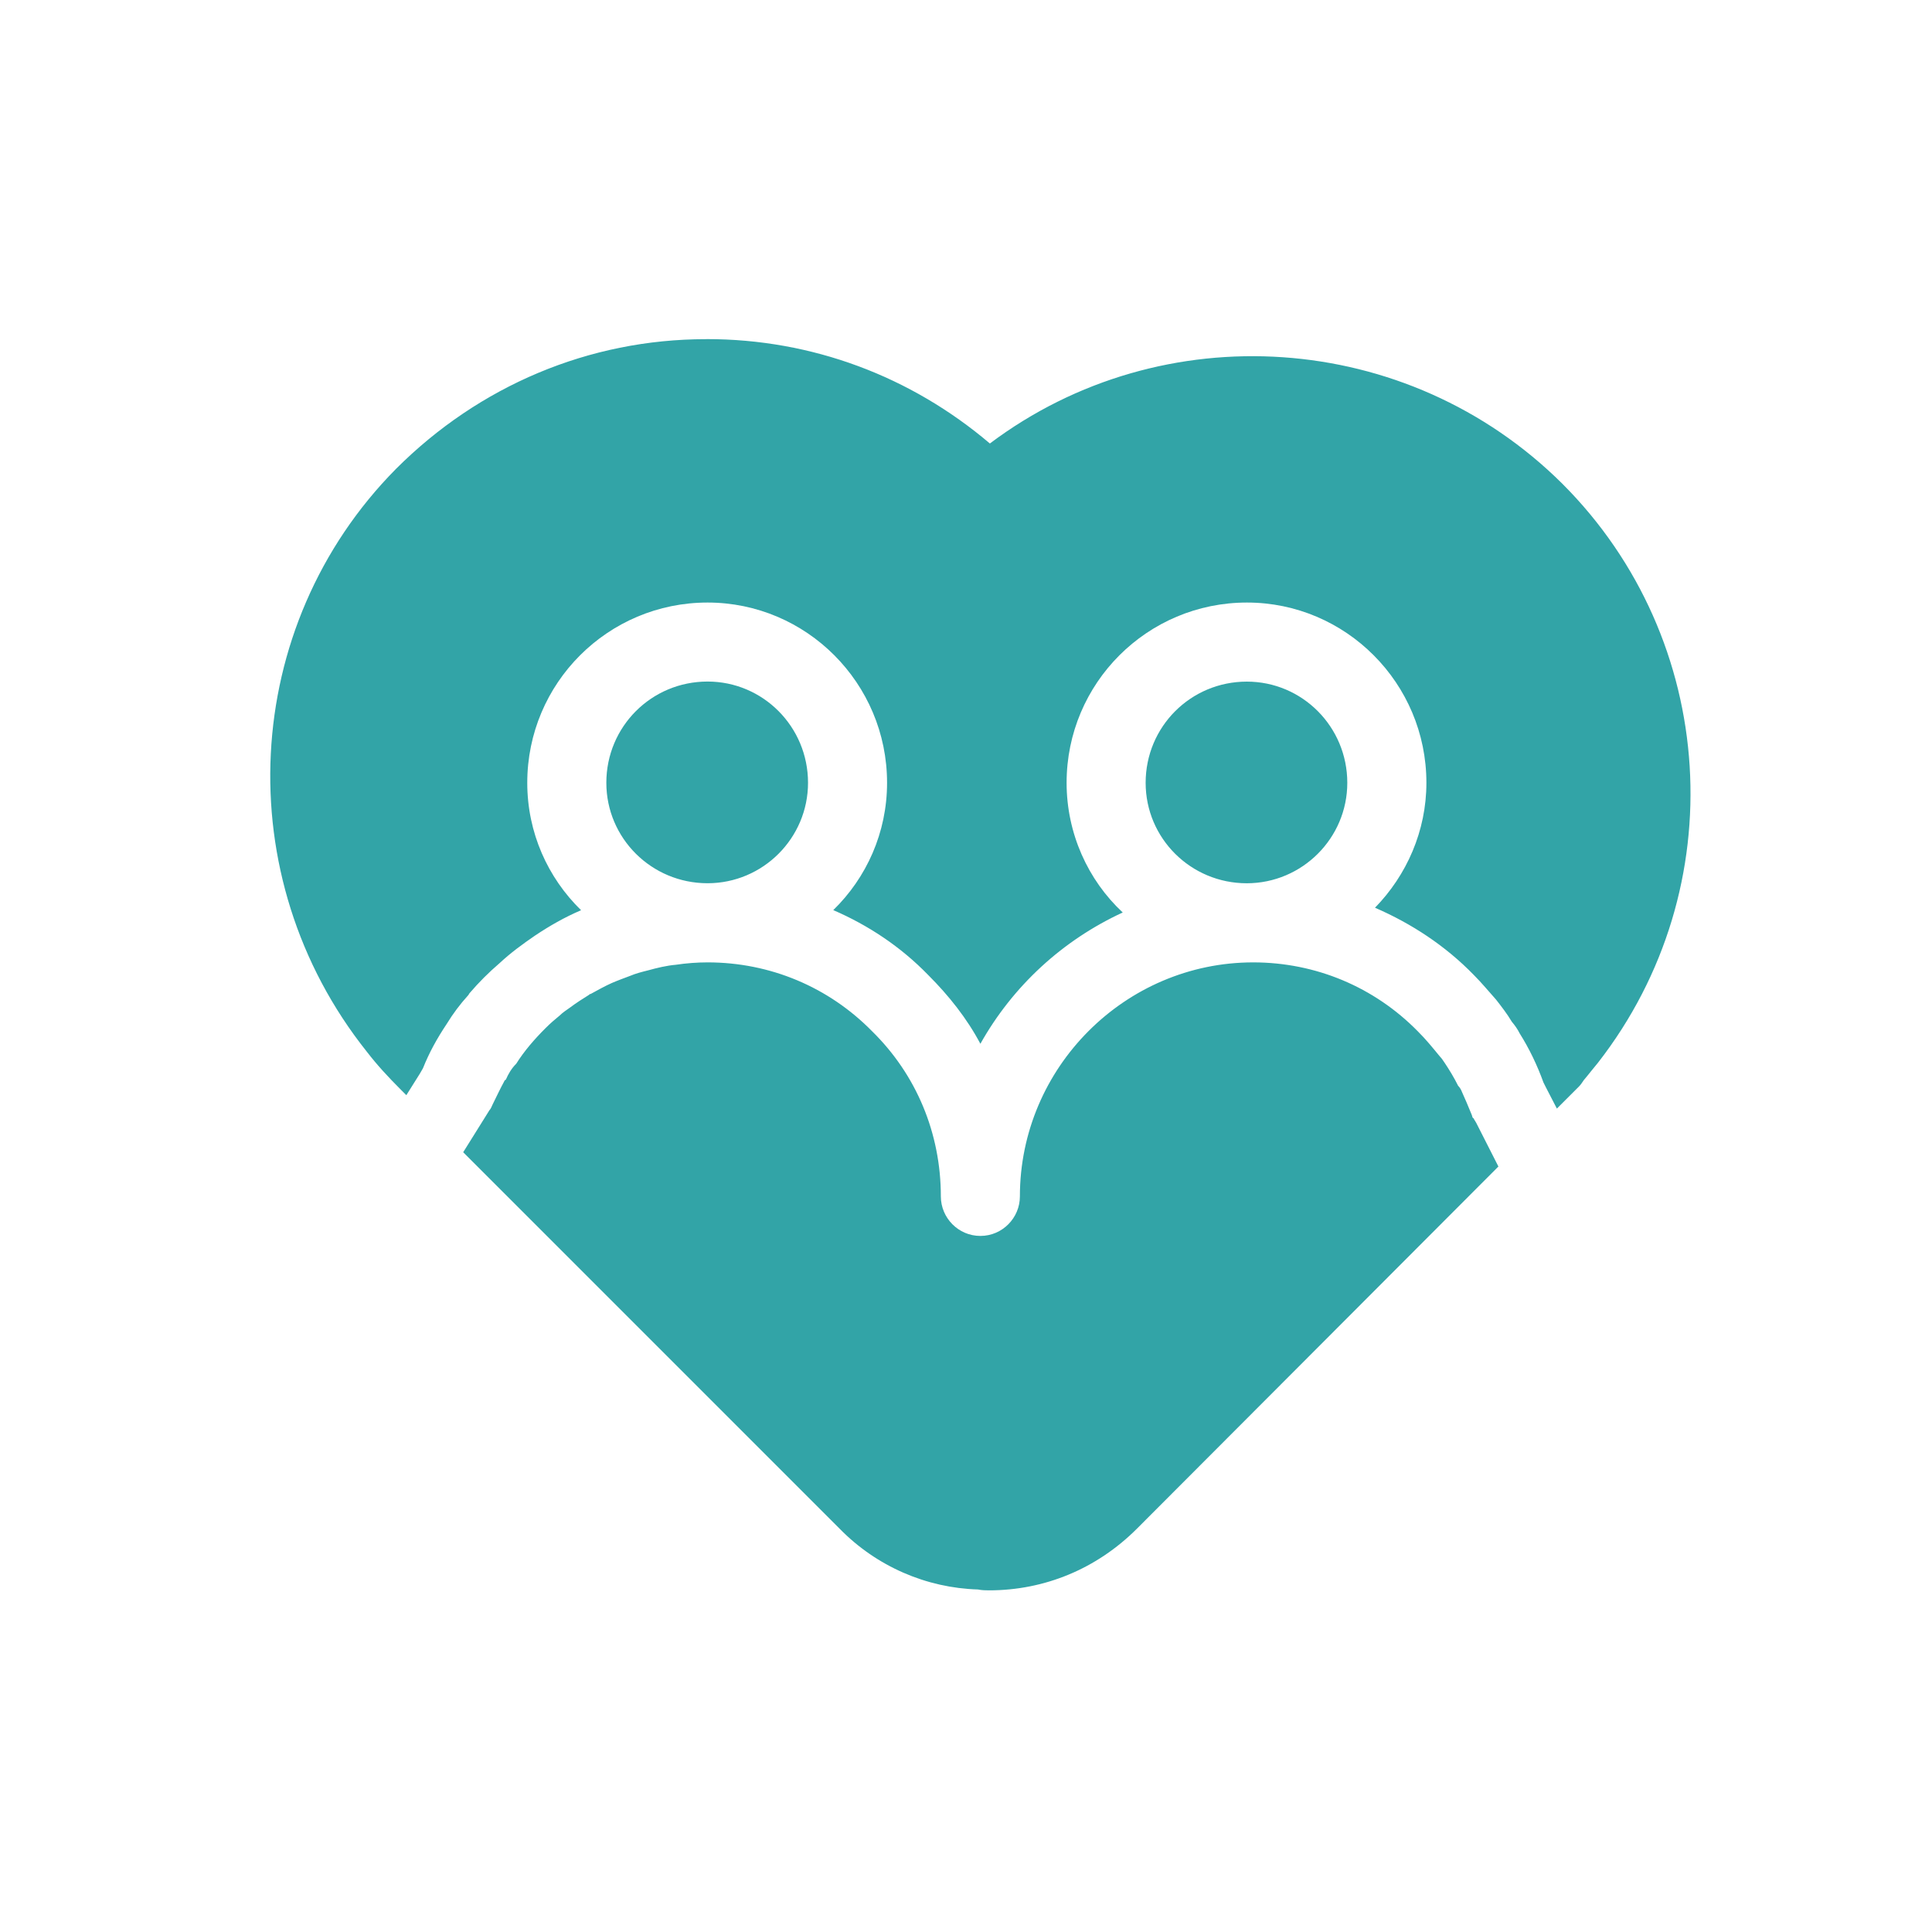 <svg width="56" height="56" viewBox="0 0 56 56" fill="none" xmlns="http://www.w3.org/2000/svg">
<path d="M36.325 27.895C38.136 27.896 39.831 28.607 41.093 29.89C41.323 30.117 41.529 30.371 41.735 30.622C41.78 30.667 41.828 30.736 41.873 30.805C42.011 31.011 42.149 31.239 42.263 31.469C42.308 31.514 42.352 31.583 42.376 31.651C42.468 31.858 42.559 32.064 42.651 32.294C42.673 32.339 42.673 32.385 42.696 32.408C42.72 32.408 42.72 32.432 42.72 32.432L42.789 32.546L43.432 33.812L32.955 44.309C31.786 45.477 30.273 46.097 28.668 46.097C28.578 46.097 28.461 46.096 28.348 46.072C26.856 46.027 25.412 45.409 24.336 44.309L13.426 33.398L14.113 32.298L14.183 32.185C14.23 32.137 14.251 32.069 14.274 32.023C14.388 31.794 14.505 31.542 14.619 31.336C14.619 31.314 14.64 31.314 14.664 31.29C14.733 31.131 14.825 30.97 14.963 30.833C15.193 30.466 15.491 30.122 15.812 29.802C15.949 29.664 16.086 29.547 16.224 29.434C16.316 29.341 16.43 29.273 16.523 29.204C16.705 29.067 16.891 28.95 17.073 28.836C17.094 28.813 17.095 28.812 17.118 28.812C17.324 28.699 17.53 28.584 17.736 28.492C17.895 28.423 18.081 28.355 18.264 28.286C18.423 28.218 18.608 28.17 18.79 28.125C19.041 28.056 19.316 27.988 19.591 27.964C19.89 27.919 20.21 27.895 20.509 27.895C22.32 27.895 24.016 28.607 25.277 29.89C26.56 31.149 27.271 32.847 27.271 34.68C27.272 35.298 27.775 35.824 28.417 35.824C29.057 35.824 29.562 35.298 29.562 34.68C29.562 30.945 32.612 27.895 36.325 27.895ZM20.485 9.829C23.535 9.829 26.399 10.906 28.692 12.855C33.691 9.097 40.795 9.555 45.288 14.024C49.803 18.539 50.263 25.738 46.319 30.803C46.182 30.964 46.045 31.146 45.907 31.308C45.862 31.376 45.815 31.445 45.77 31.49L45.127 32.133L44.807 31.514L44.738 31.376C44.556 30.873 44.325 30.392 44.05 29.956C43.981 29.819 43.913 29.726 43.82 29.614C43.683 29.384 43.523 29.178 43.362 28.972C43.156 28.742 42.95 28.491 42.72 28.261C41.895 27.412 40.911 26.769 39.855 26.311C40.771 25.372 41.345 24.089 41.345 22.69C41.345 19.802 39.007 17.465 36.143 17.465C33.255 17.465 30.916 19.802 30.916 22.69C30.916 24.156 31.535 25.51 32.543 26.449C30.8 27.253 29.356 28.581 28.417 30.255C28.028 29.52 27.5 28.856 26.904 28.261C26.103 27.436 25.161 26.816 24.153 26.38C25.116 25.441 25.712 24.134 25.712 22.69C25.712 19.802 23.373 17.465 20.509 17.465C17.621 17.465 15.283 19.802 15.283 22.69C15.283 24.134 15.878 25.442 16.843 26.383C16.361 26.589 15.925 26.84 15.513 27.115C15.145 27.367 14.802 27.618 14.481 27.917C14.161 28.192 13.886 28.467 13.611 28.787C13.59 28.811 13.589 28.832 13.565 28.855C13.336 29.107 13.13 29.382 12.947 29.681C12.672 30.093 12.442 30.506 12.26 30.964L12.167 31.125L11.778 31.744L11.617 31.583C11.25 31.216 10.93 30.871 10.631 30.482C6.597 25.418 6.965 18.152 11.479 13.59C13.886 11.183 17.071 9.831 20.464 9.831L20.485 9.829ZM36.14 19.757C37.745 19.757 39.052 21.064 39.052 22.69C39.052 24.294 37.745 25.6 36.14 25.602C34.513 25.602 33.207 24.296 33.207 22.69C33.207 21.064 34.513 19.757 36.14 19.757ZM20.509 19.755C22.114 19.755 23.421 21.062 23.421 22.689C23.421 24.294 22.114 25.601 20.509 25.601C18.882 25.601 17.575 24.294 17.575 22.689C17.575 21.062 18.882 19.755 20.509 19.755Z" fill="#32A4A7"/>
</svg>
